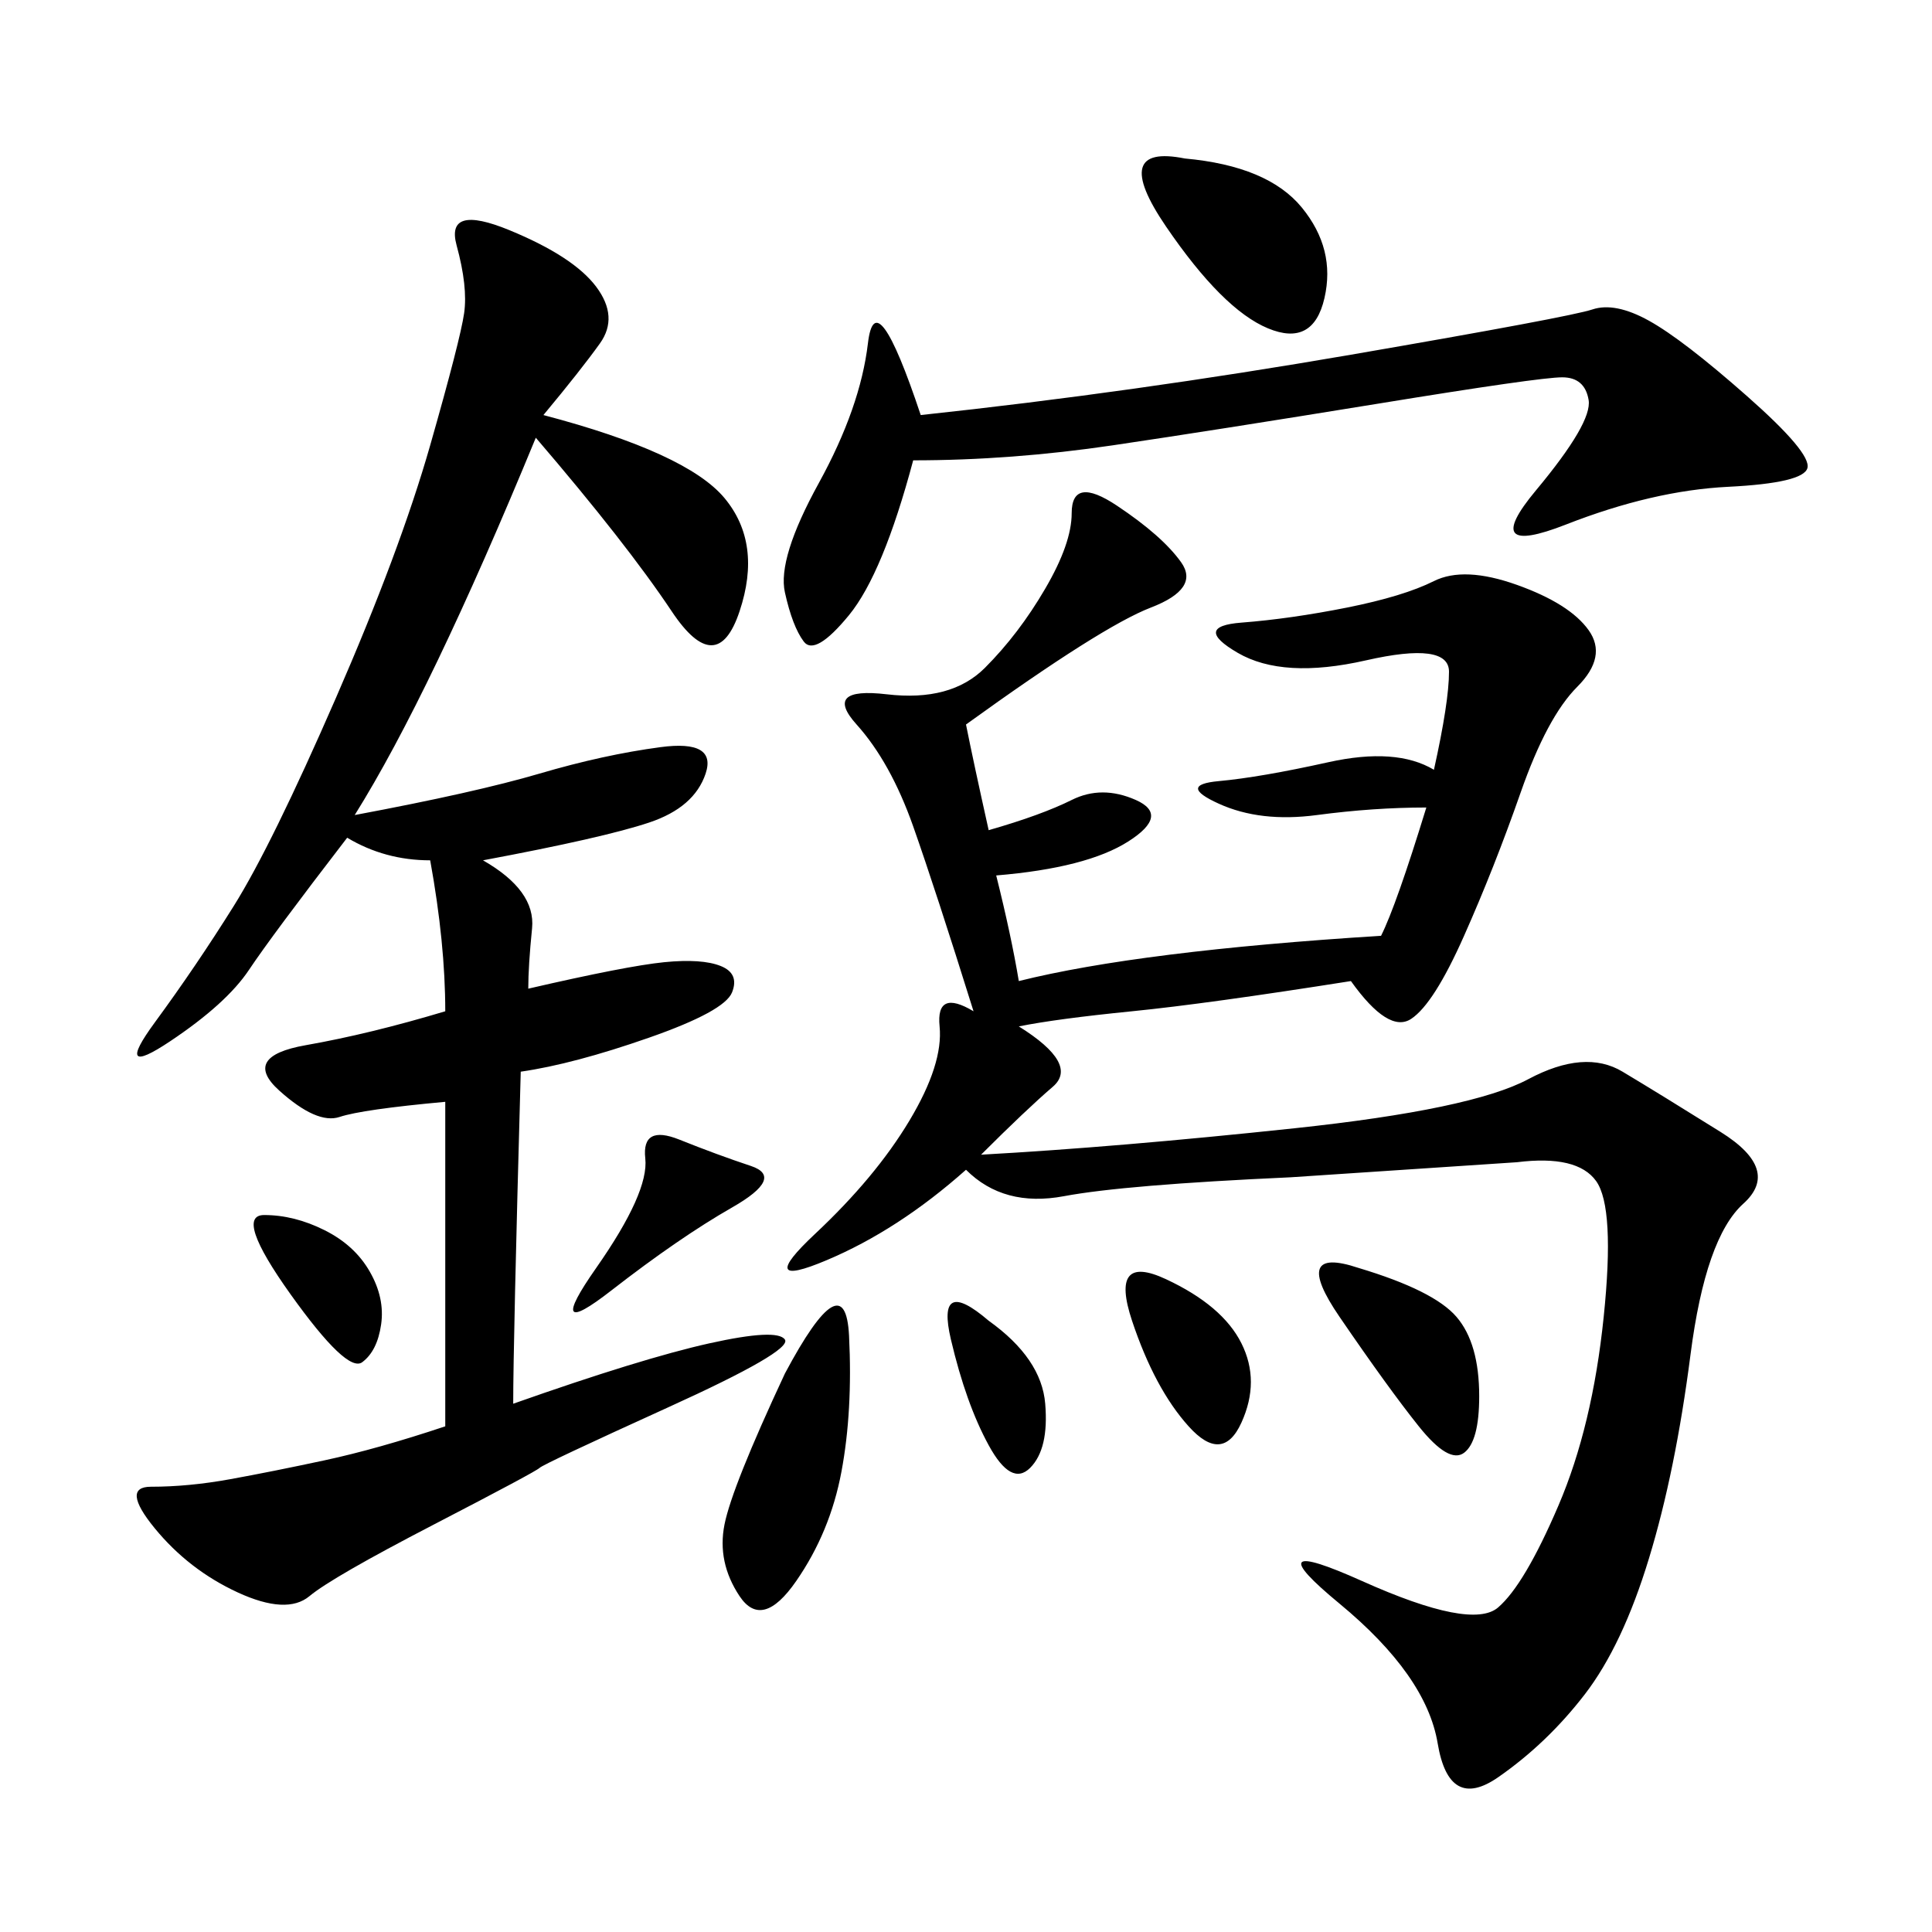 <svg xmlns="http://www.w3.org/2000/svg" xmlns:xlink="http://www.w3.org/1999/xlink" width="300" height="300"><path d="M150 112.50Q151.17 118.36 153.52 128.91L153.52 128.91Q161.72 126.56 166.41 124.22Q171.09 121.88 176.37 124.22Q181.64 126.56 175.20 130.66Q168.75 134.77 154.69 135.94L154.69 135.94Q157.03 145.31 158.20 152.34L158.20 152.34Q176.95 147.66 214.45 145.31L214.45 145.31Q216.80 140.63 221.48 125.39L221.48 125.39Q213.28 125.39 204.49 126.56Q195.70 127.73 189.26 124.80Q182.81 121.88 189.26 121.29Q195.70 120.70 206.25 118.36Q216.80 116.02 222.66 119.53L222.66 119.53Q225 108.98 225 104.30L225 104.30Q225 99.61 212.11 102.54Q199.22 105.47 192.19 101.37Q185.16 97.27 192.77 96.68Q200.39 96.09 209.18 94.34Q217.97 92.58 222.66 90.23Q227.34 87.89 235.55 90.82Q243.75 93.75 246.68 97.85Q249.61 101.95 244.92 106.64Q240.23 111.33 236.13 123.05Q232.03 134.77 227.34 145.31Q222.66 155.86 219.14 158.20Q215.63 160.55 209.77 152.34L209.77 152.34Q187.50 155.86 175.78 157.03Q164.06 158.20 158.20 159.38L158.20 159.38Q167.58 165.23 163.48 168.75Q159.38 172.27 152.34 179.30L152.34 179.30Q173.44 178.13 200.98 175.20Q228.52 172.27 237.30 167.58Q246.09 162.89 251.95 166.41Q257.81 169.92 267.19 175.78Q276.56 181.64 270.70 186.91Q264.84 192.19 262.50 210.35Q260.16 228.52 256.05 241.99Q251.95 255.47 246.09 263.09Q240.23 270.70 232.62 275.98Q225 281.25 223.24 270.70Q221.48 260.16 208.01 249.02Q194.53 237.89 211.52 245.51Q228.52 253.13 232.62 249.61Q236.72 246.09 241.99 233.79Q247.27 221.48 249.02 204.49Q250.78 187.50 247.85 183.40Q244.92 179.30 235.55 180.47L235.55 180.47L200.39 182.81Q174.61 183.98 165.23 185.74Q155.86 187.50 150 181.64L150 181.64Q139.45 191.02 128.32 195.70Q117.19 200.39 126.56 191.60Q135.94 182.81 141.21 174.02Q146.48 165.23 145.90 159.38Q145.31 153.52 151.17 157.03L151.17 157.03Q145.31 138.28 141.80 128.32Q138.28 118.36 133.01 112.50Q127.73 106.64 137.70 107.81Q147.66 108.98 152.93 103.71Q158.20 98.44 162.30 91.41Q166.41 84.38 166.41 79.69L166.41 79.69Q166.41 73.83 173.44 78.52Q180.47 83.20 183.40 87.30Q186.33 91.41 178.71 94.34Q171.09 97.27 150 112.50L150 112.50ZM84.38 64.45Q106.64 70.31 112.50 77.34Q118.36 84.38 114.84 94.92Q111.33 105.47 104.30 94.92Q97.27 84.38 83.20 67.97L83.20 67.97Q75 87.89 67.97 102.54Q60.94 117.19 55.08 126.56L55.08 126.56Q73.83 123.05 83.79 120.12Q93.75 117.19 102.54 116.02Q111.33 114.84 109.57 120.12Q107.81 125.39 100.78 127.73Q93.75 130.08 75 133.59L75 133.59Q83.20 138.28 82.62 144.14Q82.03 150 82.03 153.52L82.03 153.52Q97.27 150 103.13 149.41Q108.98 148.83 111.91 150Q114.84 151.17 113.67 154.10Q112.50 157.03 100.78 161.13Q89.06 165.23 80.86 166.41L80.86 166.41Q79.69 208.59 79.69 217.97L79.69 217.97Q99.61 210.94 110.16 208.59Q120.70 206.25 121.88 208.01Q123.05 209.77 103.71 218.55Q84.38 227.34 83.79 227.93Q83.20 228.52 67.38 236.72Q51.56 244.92 48.05 247.85Q44.53 250.78 36.91 247.27Q29.30 243.75 24.02 237.30Q18.75 230.86 23.44 230.86L23.44 230.86Q29.30 230.86 35.74 229.69Q42.19 228.52 50.39 226.76Q58.59 225 69.14 221.48L69.14 221.48L69.14 171.09Q56.25 172.27 52.73 173.44Q49.22 174.61 43.36 169.34Q37.50 164.06 47.46 162.30Q57.42 160.55 69.14 157.03L69.14 157.03Q69.14 146.48 66.80 133.59L66.80 133.59Q59.77 133.59 53.91 130.08L53.91 130.08Q42.19 145.31 38.67 150.59Q35.16 155.86 26.37 161.72Q17.58 167.58 24.02 158.79Q30.47 150 36.33 140.63Q42.19 131.25 52.15 108.40Q62.11 85.55 66.80 69.14Q71.48 52.73 72.07 48.63Q72.66 44.53 70.90 38.09Q69.14 31.64 79.10 35.74Q89.06 39.84 92.58 44.53Q96.09 49.22 93.16 53.32Q90.23 57.42 84.38 64.45L84.38 64.45ZM141.80 71.48Q137.11 89.06 131.84 95.51Q126.56 101.95 124.80 99.61Q123.05 97.27 121.88 91.99Q120.70 86.72 127.15 75Q133.59 63.28 134.77 53.32Q135.94 43.36 142.97 64.45L142.97 64.45Q175.78 60.94 209.77 55.08Q243.75 49.22 247.27 48.05Q250.78 46.88 256.05 49.80Q261.33 52.73 271.29 61.52Q281.25 70.31 280.66 72.66Q280.08 75 268.36 75.59Q256.64 76.17 243.16 81.45Q229.69 86.72 238.48 76.17Q247.27 65.63 246.68 62.11Q246.09 58.59 242.58 58.59L242.58 58.59Q239.06 58.59 213.87 62.70Q188.67 66.80 172.85 69.14Q157.03 71.48 141.80 71.48L141.80 71.48ZM121.88 213.28Q131.25 195.70 131.84 207.42Q132.42 219.14 130.66 228.52Q128.91 237.89 123.63 245.51Q118.36 253.13 114.84 247.85Q111.33 242.58 112.50 236.72Q113.67 230.86 121.88 213.28L121.88 213.28ZM183.98 24.61Q196.88 25.78 202.15 32.23Q207.42 38.67 205.66 46.29Q203.91 53.91 196.88 50.98Q189.84 48.05 181.05 35.16Q172.27 22.27 183.98 24.61L183.98 24.61ZM210.94 196.88Q222.66 200.39 226.17 204.49Q229.69 208.59 229.69 216.80L229.69 216.80Q229.69 223.83 227.34 225.59Q225 227.34 220.31 221.48Q215.63 215.63 208.01 204.49Q200.39 193.36 210.94 196.88L210.94 196.88ZM175.78 205.08Q172.27 194.53 181.05 198.63Q189.84 202.73 192.77 208.59Q195.70 214.45 192.77 220.90Q189.84 227.34 184.57 221.48Q179.30 215.63 175.78 205.08L175.78 205.08ZM105.47 176.95Q111.33 179.30 116.60 181.05Q121.88 182.81 113.67 187.50Q105.47 192.19 94.92 200.39Q84.38 208.59 92.58 196.88Q100.78 185.16 100.20 179.88Q99.61 174.61 105.47 176.95L105.47 176.95ZM41.02 188.67Q45.70 188.67 50.39 191.02Q55.08 193.36 57.42 197.46Q59.77 201.56 59.18 205.66Q58.59 209.77 56.25 211.52Q53.91 213.28 45.12 200.98Q36.33 188.67 41.02 188.67L41.02 188.67ZM153.52 205.08Q161.72 210.94 162.30 217.97Q162.89 225 159.96 227.93Q157.03 230.86 153.52 224.41Q150 217.97 147.66 208.01Q145.31 198.05 153.52 205.08L153.52 205.08Z"/></svg>